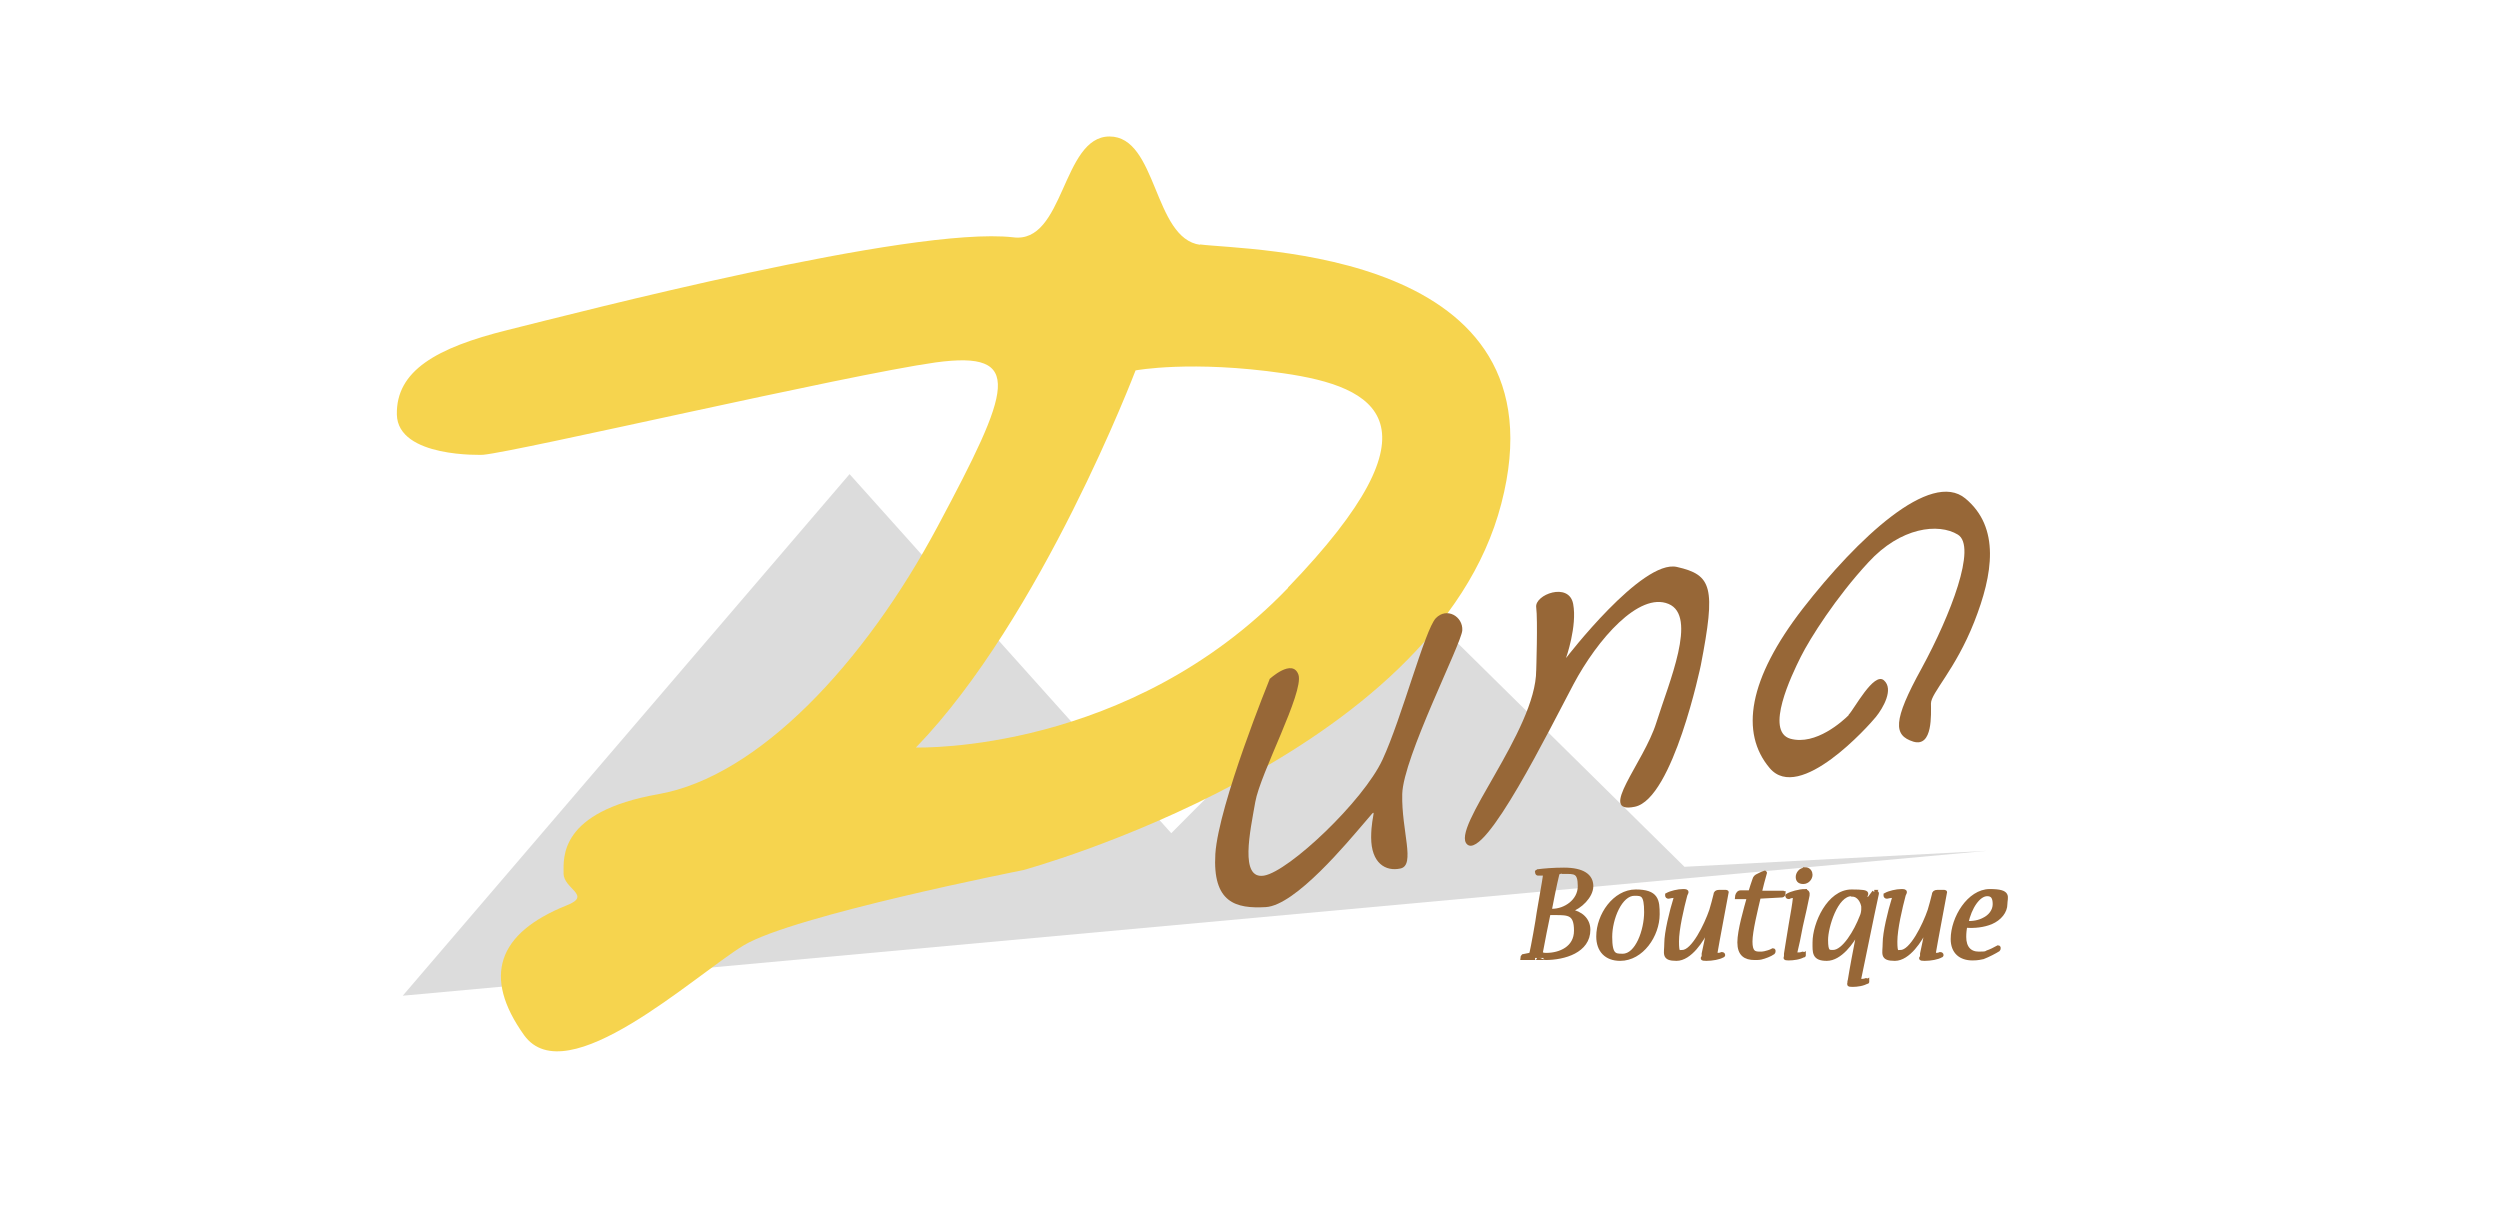 <svg viewBox="0 0 595.3 292.5" version="1.1" xmlns="http://www.w3.org/2000/svg" data-name="Capa 1" id="Capa_1">
  <defs>
    <style>
      .cls-1, .cls-2 {
        fill: #976737;
      }

      .cls-1, .cls-3, .cls-4 {
        stroke-width: 0px;
      }

      .cls-2 {
        stroke: #976737;
        stroke-miterlimit: 10;
      }

      .cls-3 {
        fill: #dcdcdc;
      }

      .cls-4 {
        fill: #f6d44e;
      }
    </style>
  </defs>
  <polygon points="95.9 237.1 202.3 112.9 278.9 198.4 335.4 141.6 401.1 206.4 473.1 202.6 95.9 237.1" class="cls-3"></polygon>
  <path d="M285.8,58.3c-11.2-1.5-10.2-25.8-21.6-25.8s-10.7,25.7-23,24c-24.3-2.7-103.5,17.9-120.4,22.1-16.9,4.2-26.5,9.7-26.3,20.1.2,10.4,20.5,9.6,20.5,9.6,8.5-.8,86.5-19,107.8-22,21.4-2.9,17.9,6.4.5,39-17.4,32.6-42.7,59.6-66.5,63.8-23.8,4.2-22.6,15.2-22.6,18.9s6.9,5.2.7,7.6c-16.4,6.6-20.1,16.9-10.1,30.9,10.1,14,40.5-14.2,52.3-21.4,11.8-7.1,66.5-17.9,66.5-17.9,0,0,98.2-26.6,113.9-87.3,15.8-60.7-60.5-60.2-71.8-61.7ZM306.7,140c-37.8,39.3-87.6,38-88.6,38,29.9-30.9,52.3-89.8,52.3-89.8,0,0,13.3-2.5,35.3.7,22.1,3.2,38.8,11.8,1,51Z" class="cls-4"></path>
  <path d="M302.3,161.7s5.5-5.1,6.9-1c1.3,4.2-9.1,23.4-10.3,30.3s-3.8,18.5,2.1,17.5,23.6-17.7,28.2-27.6,10.1-31,12.7-33.7,6.5-.4,6.3,2.9c-.2,3.2-14.1,30.3-14.3,39s3.2,16.9-.4,17.7c-3.6.8-7-1.3-7-7.4s2.1-7.8-1.7-3.4c-3.8,4.4-16.3,19.6-23.4,20s-12.7-1-12-12.7c.8-11.8,12.9-41.5,12.9-41.5Z" class="cls-1"></path>
  <path d="M365.8,159.8s.4-12.2,0-15.2c-.4-3,7.8-6.1,8.8-.8,1,5.3-1.7,12.9-1.7,12.9,0,0,18.1-23.6,26.4-21.7,8.4,1.9,9.3,4.8,5.7,23.4,0,0-6.6,31.8-15.7,33.7s2.1-10.4,5.1-20c3-9.6,9.9-25.4,2.9-28.3s-16.9,8.4-22.6,19.1-21,41.8-25.3,38.2,16.4-27.1,16.4-41.5Z" class="cls-1"></path>
  <path d="M440.2,170.2c1.3-1.3,6-10.3,8.4-8.2s-.2,6.6-1.9,8.7-18.2,20.6-25.3,12.2c-7.1-8.4-5.1-21.2,7.9-38,13-16.7,30.4-33.1,38.7-26.2,8.3,6.9,6.6,18,2.1,29.4-4.5,11.4-10.3,16.9-10.3,19.4s.5,10.5-4.2,9.1c-4.7-1.5-5-4.8,2-17.5,6.9-12.7,13.2-29,8.6-31.8s-13.6-1.8-21.3,6.6c-7.7,8.3-13.9,18.1-16.1,22.5s-8.6,17.7-2.5,19.5c6.1,1.7,12.6-4.3,13.9-5.6Z" class="cls-1"></path>
  <g>
    <path d="M373.3,216.9c.2,0,.5,0,.6.1,2.5.4,4.3,2,4.3,4.4,0,5-5.7,6.7-10.2,6.7s-1.9,0-2.6,0-2,0-2.8,0c0,0-.1,0-.1,0,0-.1.1-.3.2-.4l1.5-.3c.2,0,.4-.2.5-.5.3-1.2,1.5-7.8,1.7-9.5.3-1.9,1.4-7.9,1.5-8.9,0-.3,0-.4-.2-.5h-1.5c-.1,0-.2-.2-.2-.4s0-.1.1-.1c1.4-.2,3.8-.4,6.3-.4,4.5,0,6.5,1.5,6.5,3.9s-2.7,5-5,5.7c-.2,0-.6.2-.8.2h0ZM368.2,227.4c3.3,0,7.1-1.6,7.1-5.8s-1.8-4.2-5-4.2-1.3,0-1.6.2c-.4,1.8-1.4,6.9-1.8,9.1,0,.5.4.7,1.2.7h0ZM372.4,207.5c-1,0-1.5.2-1.6.7-.6,2.4-1.6,7.5-1.8,8.6.2.1.4.1.6.1,3.1,0,6.6-2.3,6.6-5.9s-1.3-3.4-3.8-3.4h0Z" class="cls-2"></path>
    <path d="M385.8,228.3c-3.3,0-5.2-2-5.2-5.3,0-5.1,3.9-10.7,8.9-10.7s5.2,2.1,5.2,5.4c0,5-3.8,10.6-8.9,10.6h0ZM386.4,227.6c3.5,0,5.6-6.1,5.6-10.4s-.9-4.4-2.8-4.4c-3.4,0-5.8,5.9-5.8,10.3s1.1,4.5,2.9,4.5h0Z" class="cls-2"></path>
    <path d="M411,212.4c.1,0,.2,0,.1.2-.3,1.6-1,5.3-1.4,7.5-.4,1.9-1,5.6-1.2,6.6,0,.6,0,.7.3.7.3,0,.8,0,1.2-.2.2,0,.3.1.3.2s0,.1-.1.1c-.8.5-2.5.8-3.9.8s-.6-.2-.6-.6,0-.4,0-.6c.3-1.3.9-4.3,1.2-5.9,0-.4.1-.8.2-1.2h-.1c-.2.5-.3.8-.5,1.2-1.2,2.6-4.1,7.1-7.3,7.1s-2.4-1.2-2.4-3.7,1.2-7.5,2.2-10.7c.1-.4,0-.6-.4-.6s-.8.1-1.3.2c-.2,0-.3-.1-.3-.3s0,0,0-.1c.9-.5,2.6-.9,3.8-.9s.7.3.5.9c-.8,3-2,8.1-2,11.1s.4,2.5,1.3,2.5c2.6,0,5.7-6.4,6.9-9.9.3-.9.8-2.9,1-3.7,0-.5.3-.7.8-.7h1.4Z" class="cls-2"></path>
    <path d="M424.6,212.7c0,0,.1,0,.1,0,0,.2-.2.5-.3.5l-5.6.3c-.7,3-2,8.2-2,10.7s.8,2.9,2.2,2.9c.4,0,.8,0,1.2-.1.4-.1,1.3-.3,2-.7,0,0,.1,0,.1.1s0,.3-.1.4c-.7.5-2,1-2.9,1.2-.4.1-1.1.1-1.5.1-2.2,0-3.6-.9-3.6-3.7s1.5-7.9,2.3-10.8h-2.8c0,0-.1,0-.1,0,0-.1.1-.3.2-.6.2-.3.3-.5.7-.5h2.3c.2-.7.7-2.3,1-3.1.1-.4.4-.7.9-.9.6-.3,1.4-.7,1.5-.7s.1,0,0,.2c-.3,1-.9,3.3-1.2,4.6h5.5Z" class="cls-2"></path>
    <path d="M429.8,212.3c.5,0,.7.3.6.9-.3,1.6-1,4.7-1.6,7.3-.4,2.2-1,5.1-1.3,6.2,0,.4,0,.6.4.6s.9,0,1.4-.2c.1,0,.2.1.2.3s0,0,0,0c-.9.6-2.5.8-3.6.8s-.6-.2-.6-.5,0-.4,0-.6c.1-.8.7-4.2,1.1-6.8.5-2.8.9-5.2,1-6.3,0-.5,0-.7-.3-.7s-.8.1-1.2.3c-.2,0-.3-.2-.3-.3s0,0,.1-.1c.8-.4,2.7-1,4.1-1h0ZM429.8,207c1,0,1.3.8,1.3,1.3,0,.8-.7,1.7-1.7,1.7s-1.3-.5-1.3-1.2.6-1.7,1.7-1.7h0Z" class="cls-2"></path>
    <path d="M446.3,212.4s.1,0,.1,0c.2,0,.6.2.5.4-.6,2.6-1.4,6.7-2.2,10.5-.7,3.6-1.8,8.6-2,9.7,0,.4,0,.6.3.6s.9,0,1.4-.2c.1,0,.2.1.2.3s0,0,0,0c-.9.6-2.4.8-3.5.8s-.7-.2-.7-.5,0-.3.1-.6c.3-2,1.4-7.9,2-10.9,0-.5.2-1.3.5-2h-.1c-.2.3-.3.8-.5,1.1-1.4,2.8-4.3,6.7-7.4,6.7s-2.9-1.5-2.9-3.9c0-4.4,3.4-12.1,8.8-12.1s2.7.7,3.4,1.5c.1.1.3.4.4.6h.1l1.5-2ZM440.9,212.9c-3.8,0-6.1,7.9-6.1,10.9s.6,2.9,1.7,2.9c2.6,0,5.5-5,6.8-8.4.3-.6.4-1.4.4-1.8s0-.5,0-.7c-.2-1.1-1-2.8-2.7-2.8h0Z" class="cls-2"></path>
    <path d="M463,212.4c.1,0,.2,0,.1.2-.3,1.6-1,5.3-1.4,7.5-.4,1.9-1,5.6-1.2,6.6,0,.6,0,.7.3.7.3,0,.8,0,1.2-.2.2,0,.3.1.3.2s0,.1-.1.1c-.8.5-2.5.8-3.9.8s-.6-.2-.6-.6,0-.4,0-.6c.3-1.3.9-4.3,1.2-5.9,0-.4.1-.8.2-1.2h-.1c-.2.5-.3.8-.5,1.2-1.2,2.6-4.1,7.1-7.3,7.1s-2.4-1.2-2.4-3.7,1.2-7.5,2.2-10.7c.1-.4,0-.6-.4-.6s-.8.1-1.3.2c-.2,0-.3-.1-.3-.3s0,0,0-.1c.9-.5,2.6-.9,3.8-.9s.7.3.5.9c-.8,3-2,8.1-2,11.1s.4,2.5,1.3,2.5c2.6,0,5.7-6.4,6.9-9.9.3-.9.8-2.9,1-3.7,0-.5.3-.7.8-.7h1.4Z" class="cls-2"></path>
    <path d="M475.9,225.7c0,.1,0,.3-.1.4-.8.5-2.3,1.3-3.6,1.8-.5.1-1.2.3-2.5.3-2.8,0-4.7-1.5-4.7-4.6,0-5,3.9-11.4,8.8-11.4s3.7,1.4,3.7,3.1-1.3,3.4-3.4,4.3c-1.7.7-3.9,1-6.1.8-.2.7-.3,1.8-.3,2.7,0,2.6,1.3,4,3.5,4s1.6-.2,2-.3c.7-.2,1.9-.8,2.6-1.2,0,0,.1,0,.1.1h0ZM473.2,212.9c-2.1,0-4.2,3.1-5,6.9,1.6.1,3.1-.2,4.2-.8,1.5-.7,2.6-2.1,2.6-3.7s-.5-2.4-1.8-2.4h0Z" class="cls-2"></path>
  </g>
</svg>